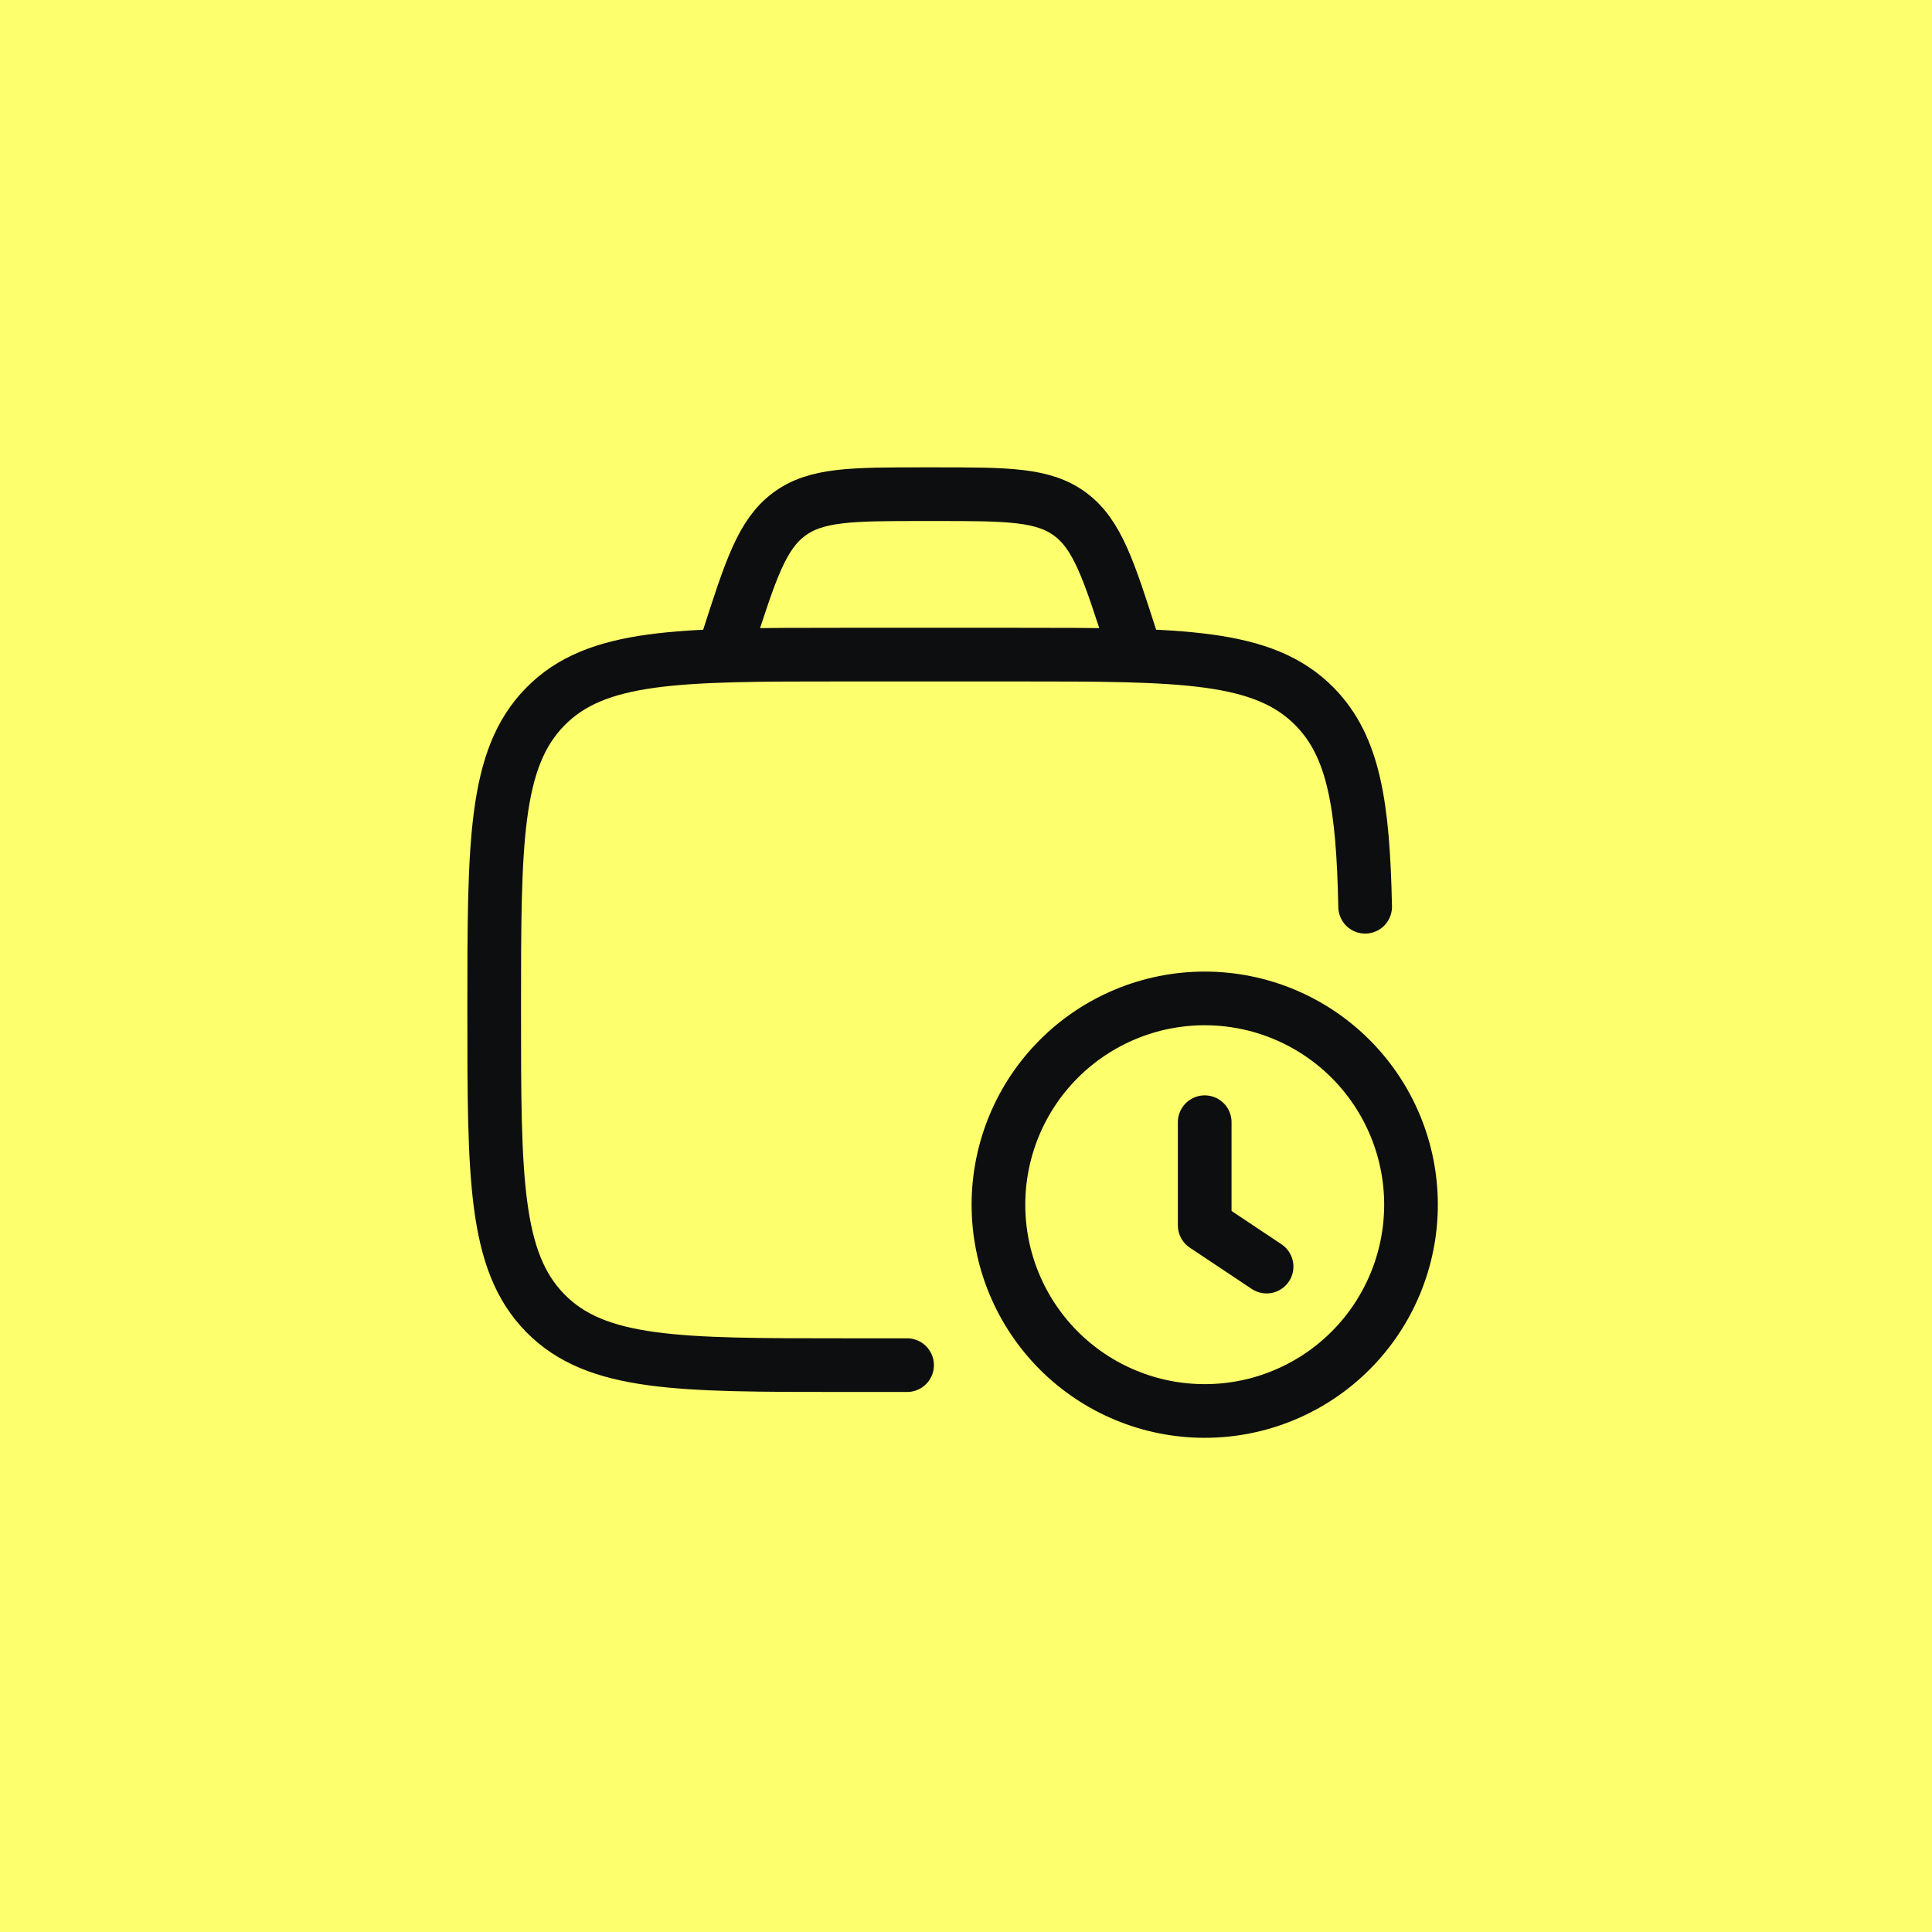 <svg width="72" height="72" viewBox="0 0 72 72" fill="none" xmlns="http://www.w3.org/2000/svg">
<rect width="72" height="72" fill="#FDFF6C"/>
<path d="M33.804 50.875H31.409C25.284 50.875 22.223 50.875 20.32 48.936C18.417 46.997 18.417 43.876 18.417 37.635C18.417 31.395 18.417 28.274 20.32 26.335C22.223 24.396 25.284 24.396 31.409 24.396H37.905C44.03 24.396 47.093 24.396 48.996 26.335C50.46 27.826 50.797 30.018 50.875 33.792" stroke="#0D0E10" stroke-width="2" stroke-linecap="round" stroke-linejoin="round"/>
<path d="M47.202 47.202L44.896 45.665V41.821M42.334 24.396L42.163 23.866C41.319 21.235 40.895 19.92 39.889 19.168C38.881 18.417 37.545 18.417 34.871 18.417H34.42C31.747 18.417 30.409 18.417 29.403 19.168C28.395 19.92 27.973 21.235 27.128 23.866L26.959 24.396M37.209 44.896C37.209 45.905 37.407 46.905 37.794 47.838C38.18 48.77 38.746 49.618 39.46 50.332C40.174 51.046 41.021 51.612 41.954 51.998C42.887 52.385 43.886 52.583 44.896 52.583C45.906 52.583 46.905 52.385 47.838 51.998C48.771 51.612 49.618 51.046 50.332 50.332C51.046 49.618 51.612 48.77 51.998 47.838C52.385 46.905 52.584 45.905 52.584 44.896C52.584 42.857 51.774 40.902 50.332 39.46C48.89 38.018 46.935 37.208 44.896 37.208C42.857 37.208 40.902 38.018 39.46 39.46C38.018 40.902 37.209 42.857 37.209 44.896Z" stroke="#0D0E10" stroke-width="2" stroke-linecap="round" stroke-linejoin="round"/>
</svg>
